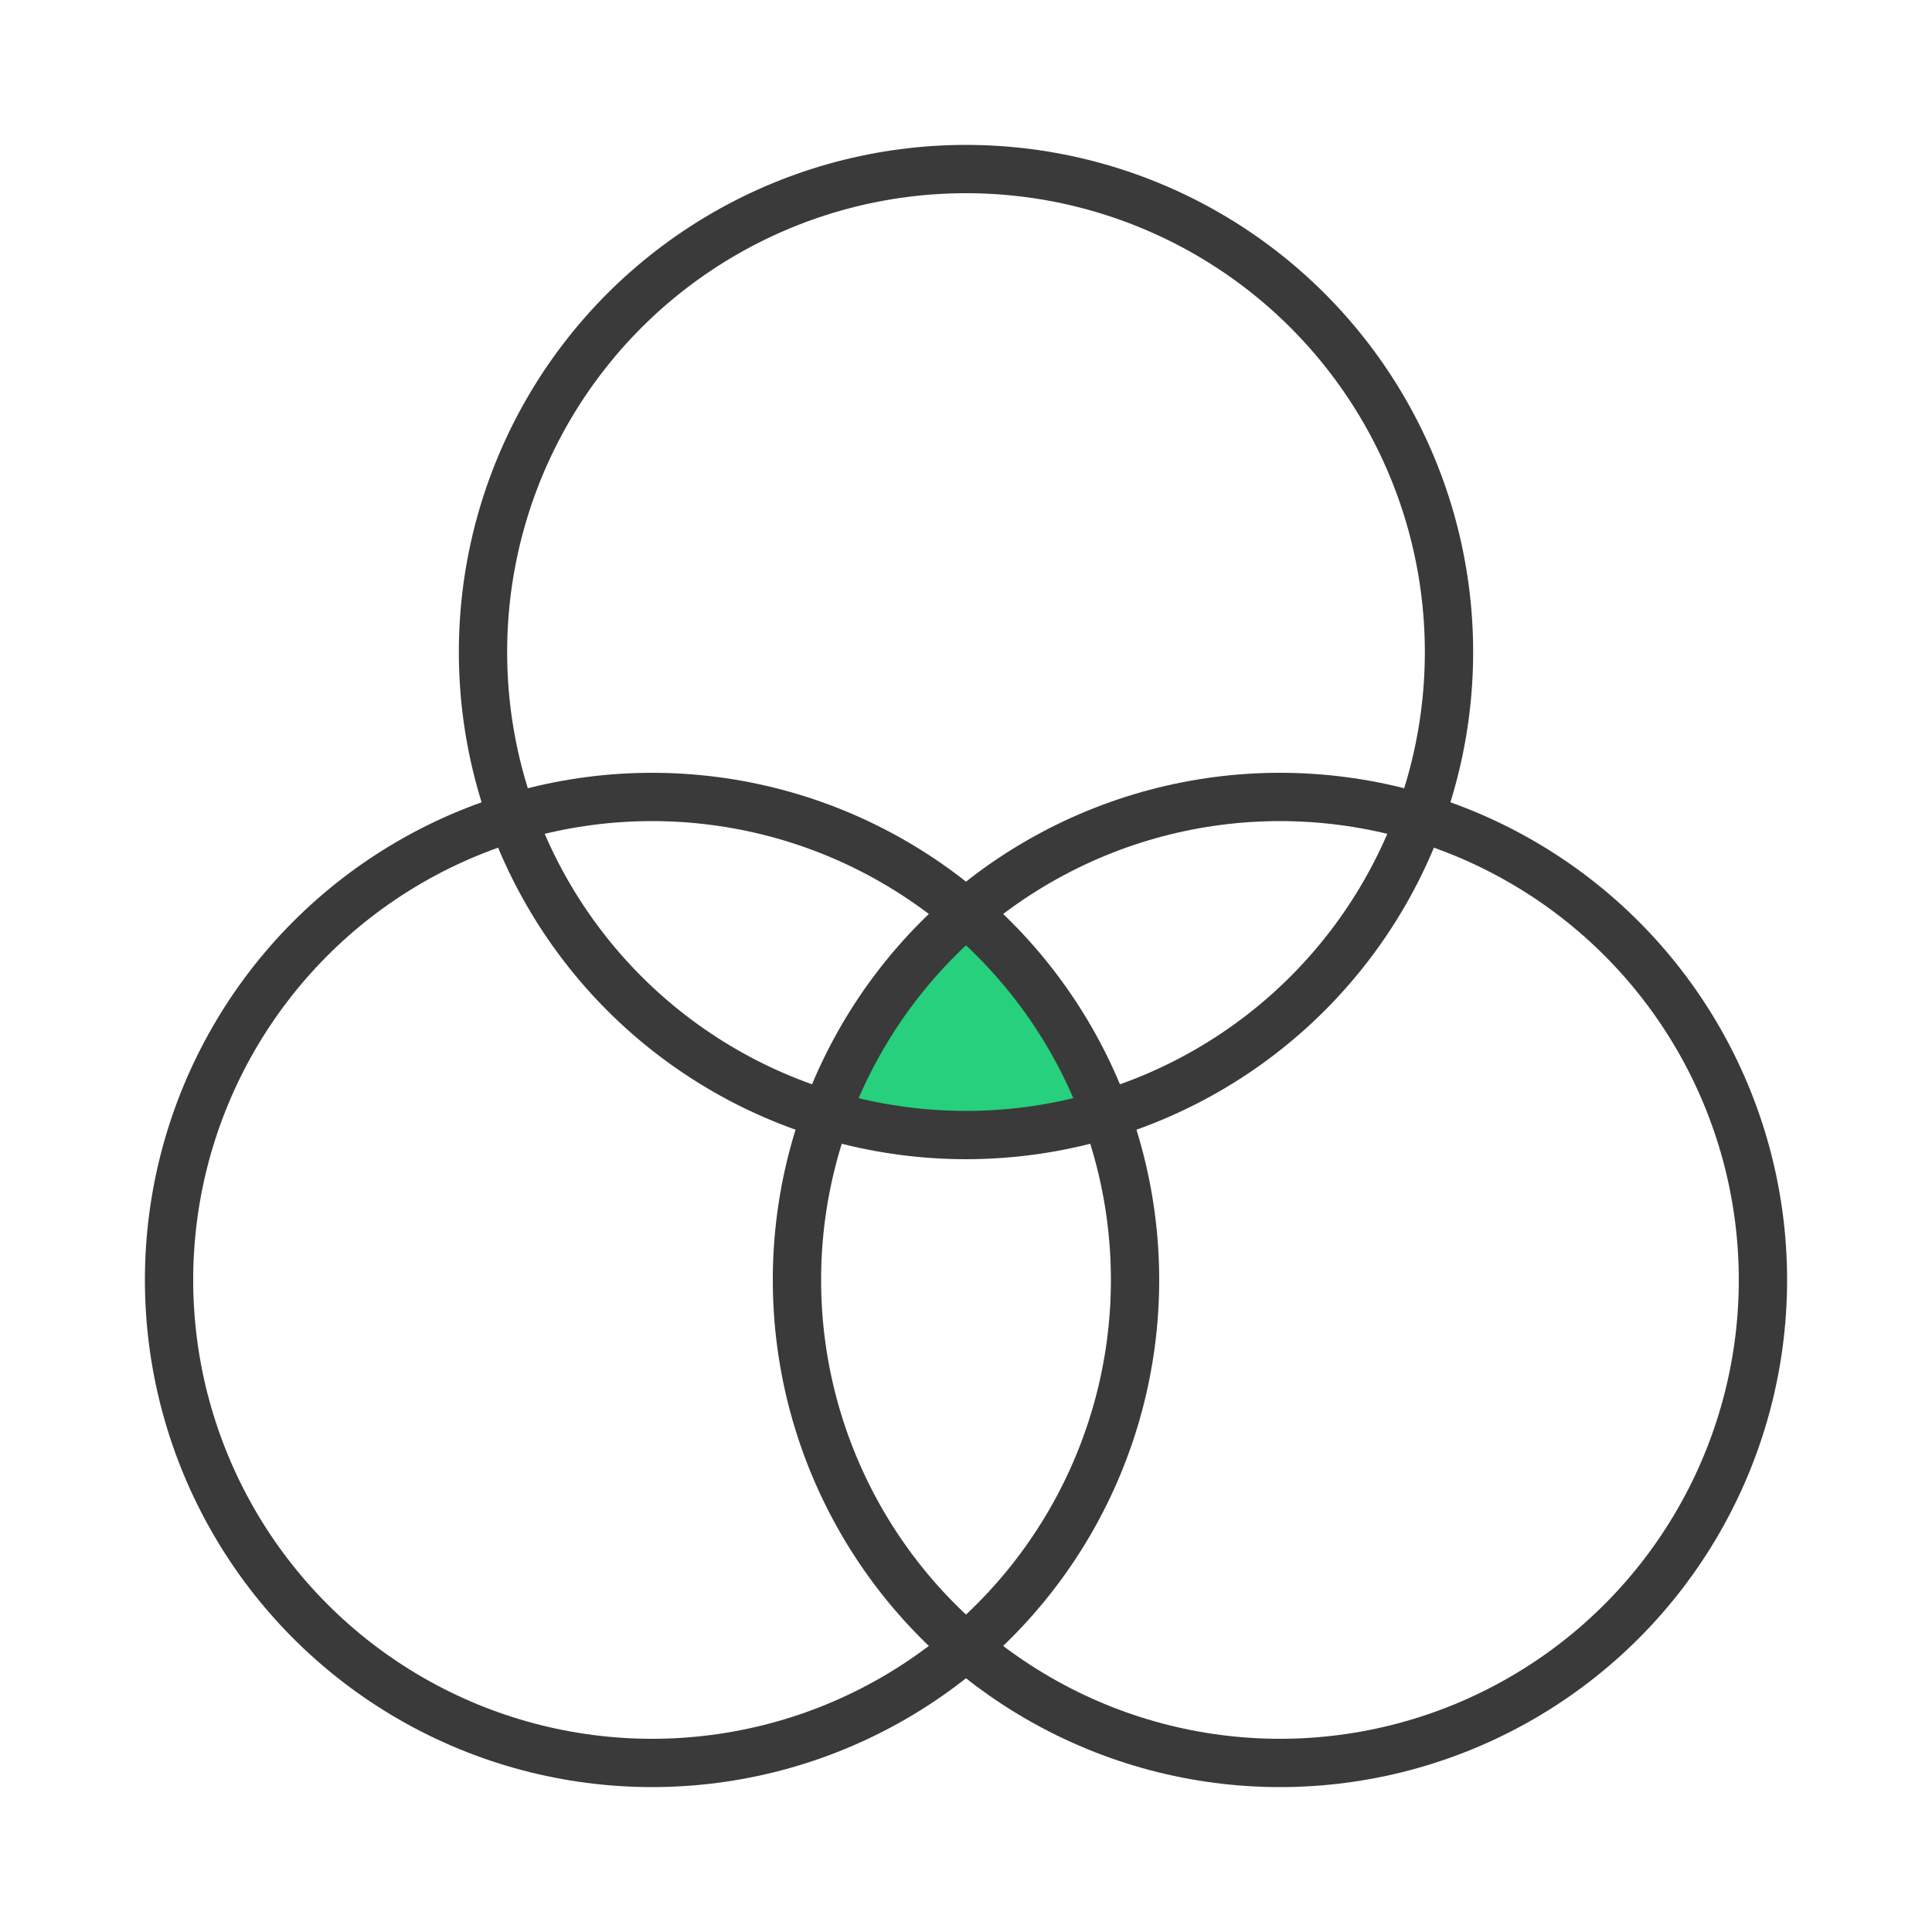 <svg width="80" height="80" viewBox="0 0 80 80" fill="none" xmlns="http://www.w3.org/2000/svg">
<path d="M34 46L40 38L46 46L40 47L34 46Z" fill="#26D07C"/>
<circle cx="40" cy="27" r="20" stroke="#3A3A3A" stroke-width="2"/>
<circle cx="27" cy="53" r="20" stroke="#3A3A3A" stroke-width="2"/>
<circle cx="53" cy="53" r="20" stroke="#3A3A3A" stroke-width="2"/>
</svg>

